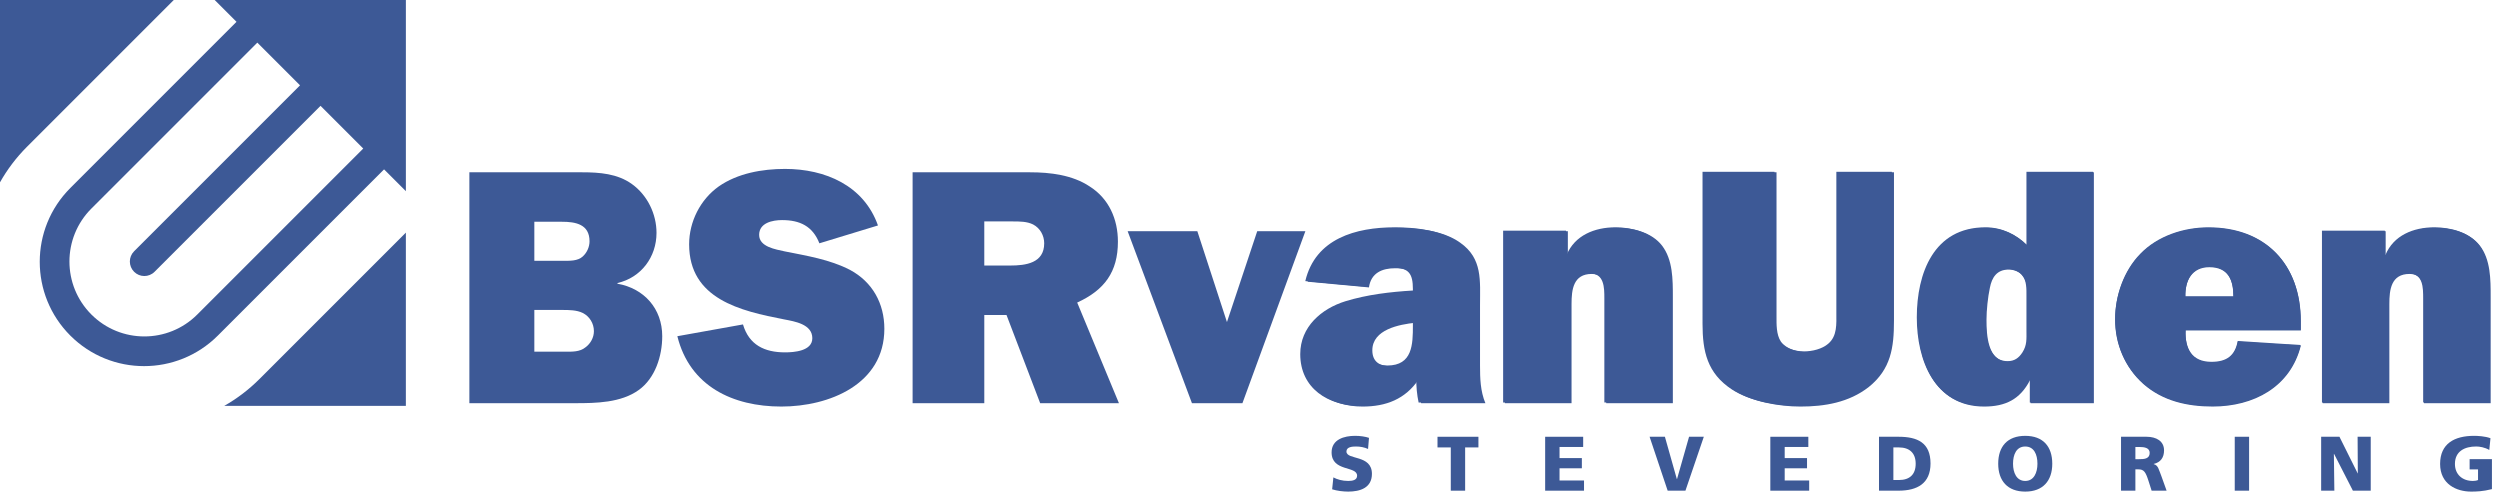 <?xml version="1.0" encoding="utf-8"?>
<!-- Generator: Adobe Illustrator 15.1.0, SVG Export Plug-In . SVG Version: 6.00 Build 0)  -->
<!DOCTYPE svg PUBLIC "-//W3C//DTD SVG 1.1//EN" "http://www.w3.org/Graphics/SVG/1.1/DTD/svg11.dtd">
<svg version="1.1" id="Layer_1" xmlns="http://www.w3.org/2000/svg" xmlns:xlink="http://www.w3.org/1999/xlink" x="0px" y="0px"
	 width="283px" height="56px" viewBox="0 0 283 56" enable-background="new 0 0 283 56" xml:space="preserve">
<path fill="#3D5996" d="M160.588,45.564c-0.191-0.877-0.268-1.789-0.268-2.703c-1.522,2.244-3.691,3.084-6.356,3.084
	c-3.617,0-6.776-1.98-6.776-5.863c0-3.083,2.398-5.139,5.102-5.977c2.474-0.762,5.101-1.065,7.65-1.218v-0.151
	c0-1.752-0.455-2.438-2.283-2.438c-1.484,0-2.741,0.532-2.969,2.17l-6.929-0.646c1.142-4.835,5.748-6.09,10.125-6.09
	c2.285,0,5.216,0.303,7.119,1.673c2.55,1.79,2.246,4.302,2.246,7.082V41.3c0,1.447,0.038,2.894,0.61,4.265H160.588z M159.939,36.466
	c-1.826,0.19-4.871,0.761-4.871,3.121c0,1.256,0.799,1.789,1.979,1.789c2.855,0,2.893-2.397,2.893-4.53V36.466z"/>
<path fill="#3D5996" d="M170.153,26.111h7.118v2.74h0.076c0.914-2.207,3.16-3.12,5.521-3.12c1.827,0,3.92,0.532,5.062,2.017
	c1.219,1.598,1.219,3.806,1.219,5.824v11.991h-7.537V33.763c0-1.181,0-2.817-1.637-2.817c-2.094,0-2.284,1.79-2.284,3.389v11.229
	h-7.537V26.111z"/>
<path fill="#3D5996" d="M214.157,36.237c0,3.045-0.343,5.481-2.854,7.499c-2.248,1.752-4.987,2.208-7.729,2.208
	c-2.396,0-5.518-0.533-7.535-1.866c-2.779-1.826-3.313-4.301-3.313-7.422V19.45h8.146v16.292c0,0.876-0.038,2.057,0.494,2.855
	c0.607,0.837,1.828,1.18,2.854,1.18c0.916,0,2.057-0.267,2.744-0.876c1.025-0.875,0.911-2.245,0.911-3.464V19.45h6.281V36.237z"/>
<path fill="#3D5996" d="M229.774,45.563v-2.589h-0.077c-1.104,2.131-2.74,2.97-5.178,2.97c-5.596,0-7.537-5.216-7.537-10.013
	c0-4.986,1.904-10.2,7.768-10.2c1.864,0,3.463,0.799,4.644,1.979V19.45h7.537v26.113H229.774z M229.394,33.496
	c0-0.761,0.037-1.674-0.457-2.284c-0.343-0.493-1.028-0.761-1.638-0.761c-1.332,0-1.902,0.875-2.131,2.057
	c-0.229,1.064-0.381,2.549-0.381,3.615c0,1.713,0.113,4.758,2.475,4.758c0.762,0,1.256-0.343,1.675-0.988
	c0.532-0.838,0.457-1.523,0.457-2.476V33.496z"/>
<path fill="#3D5996" d="M260.428,39.055c-1.178,4.72-5.367,6.89-9.973,6.89c-2.855,0-5.634-0.609-7.842-2.551
	c-2.094-1.866-3.197-4.53-3.158-7.309c-0.039-2.627,0.988-5.482,2.815-7.347c1.979-2.057,4.948-3.007,7.728-3.007
	c6.471,0,10.43,4.187,10.43,10.582v1.028h-13.055c0,2.093,0.684,3.616,2.969,3.616c1.711,0,2.662-0.687,2.968-2.36L260.428,39.055z
	 M252.814,33.534c0-1.901-0.607-3.35-2.74-3.35c-1.98,0-2.701,1.561-2.701,3.35H252.814z"/>
<path fill="#3D5996" d="M262.845,26.111h7.117v2.74h0.075c0.914-2.207,3.162-3.12,5.521-3.12c1.827,0,3.922,0.532,5.063,2.017
	c1.218,1.598,1.218,3.806,1.218,5.824v11.991h-7.537V33.763c0-1.181,0-2.817-1.638-2.817c-2.092,0-2.283,1.79-2.283,3.389v11.229
	h-7.536V26.111z"/>
<path fill="#3D5996" d="M19.671,0H0v20.639c0.811-1.438,1.824-2.792,3.047-4.016L19.671,0z"/>
<path fill="#3D5996" d="M7.958,21.285c-4.612,4.613-4.612,12.09,0,16.701c4.611,4.612,12.089,4.612,16.701,0.002l18.816-18.816
	l2.47,2.469V0H24.302l2.471,2.47L7.958,21.285z M29.128,4.825l4.835,4.835L15.179,28.444c-0.64,0.641-0.64,1.679,0,2.32
	c0.641,0.643,1.68,0.643,2.32,0L36.284,11.98l4.835,4.835L22.334,35.601c-3.311,3.311-8.679,3.311-11.991,0
	c-3.311-3.312-3.311-8.68,0-11.991L29.128,4.825z"/>
<path fill="#3D5996" d="M25.387,45.943l20.557,0.001l0.001-19.613L29.35,42.925C28.14,44.134,26.804,45.138,25.387,45.943"/>
<path fill="#3D5996" d="M53.133,19.504h12.764c1.981,0,4,0.152,5.639,1.333c1.752,1.258,2.781,3.391,2.781,5.524
	c0,2.743-1.752,5.067-4.42,5.678v0.076c3.011,0.533,5.068,2.819,5.068,5.943c0,2.248-0.8,4.763-2.667,6.096
	c-2.019,1.448-4.839,1.486-7.201,1.486H53.133V19.504z M63.725,29.523c0.762,0,1.677,0.038,2.248-0.495
	c0.496-0.457,0.762-1.104,0.762-1.715c0-1.943-1.6-2.21-3.124-2.21h-3.124v4.42H63.725z M63.954,39.812
	c0.8,0,1.676,0.038,2.324-0.496c0.572-0.419,0.952-1.104,0.952-1.828c0-0.877-0.495-1.677-1.257-2.058
	c-0.686-0.343-1.6-0.343-2.324-0.343h-3.162v4.725H63.954z"/>
<path fill="#3D5996" d="M84.106,36.725c0.686,2.324,2.439,3.163,4.763,3.163c1.029,0,3.086-0.151,3.086-1.601
	c0-1.601-2.019-1.905-3.201-2.133c-4.915-0.953-10.744-2.287-10.744-8.497c0-2.554,1.258-5.068,3.353-6.554
	c2.134-1.486,4.915-1.981,7.506-1.981c4.534,0,8.916,1.868,10.516,6.401l-6.63,2.02c-0.762-1.943-2.21-2.629-4.229-2.629
	c-1.067,0-2.591,0.305-2.591,1.676c0,1.372,1.905,1.639,2.896,1.867c2.476,0.496,5.106,0.914,7.391,2.096
	c2.554,1.371,3.887,3.811,3.887,6.668c0,6.286-6.249,8.801-11.659,8.801c-5.487,0-10.364-2.285-11.774-7.963L84.106,36.725z"/>
<path fill="#3D5996" d="M117.747,45.641l-3.81-9.982h-2.515v9.982h-8.115V19.504h13.297c2.286,0,4.8,0.304,6.744,1.6
	c2.172,1.371,3.2,3.696,3.2,6.249c0,3.429-1.524,5.486-4.61,6.896l4.725,11.393H117.747z M114.356,30.058
	c1.753,0,3.848-0.268,3.848-2.515c0-0.877-0.457-1.714-1.257-2.134c-0.686-0.343-1.524-0.343-2.286-0.343h-3.239v4.992H114.356z"/>
<polygon fill="#3D5996" points="140.643,45.641 134.928,45.641 127.649,26.171 135.538,26.171 138.891,36.458 139.576,34.4 
	142.318,26.171 147.768,26.171 "/>
<path fill="#3D5996" d="M160.872,45.641c-0.19-0.876-0.267-1.791-0.267-2.705c-1.524,2.248-3.696,3.086-6.363,3.086
	c-3.62,0-6.782-1.981-6.782-5.867c0-3.087,2.401-5.143,5.106-5.982c2.476-0.762,5.104-1.066,7.658-1.219v-0.152
	c0-1.752-0.457-2.438-2.287-2.438c-1.485,0-2.742,0.533-2.971,2.172l-6.935-0.647c1.144-4.839,5.753-6.097,10.134-6.097
	c2.286,0,5.221,0.305,7.126,1.677c2.554,1.791,2.248,4.304,2.248,7.085v6.82c0,1.448,0.038,2.896,0.608,4.268H160.872z
	 M160.225,36.534c-1.83,0.19-4.877,0.763-4.877,3.125c0,1.257,0.799,1.79,1.98,1.79c2.857,0,2.896-2.4,2.896-4.534V36.534z"/>
<path fill="#3D5996" d="M177.481,26.171v2.743h0.076c0.913-2.21,3.161-3.124,5.524-3.124c1.83,0,3.924,0.533,5.067,2.02
	c1.219,1.599,1.219,3.809,1.219,5.829v12.002h-7.544V33.829c0-1.181,0-2.819-1.638-2.819c-2.097,0-2.286,1.791-2.286,3.391v11.24
	h-7.544v-19.47H177.481z"/>
<path fill="#3D5996" d="M214.398,36.306c0,3.048-0.344,5.486-2.857,7.506c-2.248,1.753-4.992,2.21-7.734,2.21
	c-2.4,0-5.524-0.533-7.545-1.867c-2.78-1.827-3.313-4.305-3.313-7.43V19.504h8.153v16.307c0,0.876-0.038,2.057,0.494,2.857
	c0.611,0.838,1.83,1.182,2.859,1.182c0.914,0,2.057-0.267,2.743-0.877c1.028-0.876,0.914-2.248,0.914-3.467V19.504h6.286V36.306z"/>
<path fill="#3D5996" d="M229.865,45.641V43.05h-0.076c-1.105,2.134-2.744,2.972-5.183,2.972c-5.601,0-7.544-5.22-7.544-10.021
	c0-4.991,1.904-10.21,7.773-10.21c1.866,0,3.467,0.799,4.647,1.981v-8.268h7.544v26.137H229.865z M229.483,33.563
	c0-0.762,0.038-1.677-0.457-2.286c-0.343-0.495-1.028-0.762-1.638-0.762c-1.334,0-1.905,0.876-2.133,2.058
	c-0.229,1.066-0.383,2.553-0.383,3.619c0,1.715,0.115,4.764,2.477,4.764c0.763,0,1.258-0.344,1.677-0.991
	c0.533-0.839,0.457-1.524,0.457-2.477V33.563z"/>
<path fill="#3D5996" d="M260.457,39.125c-1.182,4.725-5.372,6.896-9.982,6.896c-2.857,0-5.639-0.609-7.849-2.553
	c-2.097-1.867-3.201-4.534-3.201-7.314c0-2.63,1.029-5.487,2.858-7.354c1.98-2.057,4.953-3.01,7.734-3.01
	c6.477,0,10.439,4.191,10.439,10.592v1.03h-13.03c-0.114,2.094,0.647,3.619,2.933,3.619c1.715,0,2.668-0.687,2.973-2.363
	L260.457,39.125z M252.837,33.601c0-1.905-0.608-3.353-2.743-3.353c-1.982,0-2.781,1.562-2.705,3.353H252.837z"/>
<path fill="#3D5996" d="M270.057,26.171v2.743h0.076c0.914-2.21,3.162-3.124,5.525-3.124c1.828,0,3.922,0.533,5.066,2.02
	c1.219,1.599,1.219,3.809,1.219,5.829v12.002h-7.544V33.829c0-1.181,0-2.819-1.638-2.819c-2.096,0-2.286,1.791-2.286,3.391v11.24
	h-7.544v-19.47H270.057z"/>
<path fill="#3D5996" d="M150.938,54.041c0.42,0.229,1.006,0.402,1.68,0.402c0.515,0,1.005-0.105,1.005-0.594
	c0-1.138-2.886-0.42-2.886-2.642c0-1.469,1.435-1.871,2.658-1.871c0.586,0,1.164,0.088,1.574,0.228l-0.105,1.259
	c-0.42-0.192-0.891-0.279-1.355-0.279c-0.41,0-1.092,0.035-1.092,0.568c0,0.987,2.885,0.323,2.885,2.526
	c0,1.584-1.328,2.01-2.684,2.01c-0.569,0-1.277-0.086-1.819-0.26L150.938,54.041z"/>
<polygon fill="#3D5996" points="164.229,50.648 162.725,50.648 162.725,49.442 167.358,49.442 167.358,50.648 165.854,50.648 
	165.854,55.545 164.229,55.545 "/>
<polygon fill="#3D5996" points="174.912,49.442 179.215,49.442 179.215,50.597 176.539,50.597 176.539,51.855 179.066,51.855 
	179.066,53.01 176.539,53.01 176.539,54.391 179.311,54.391 179.311,55.545 174.912,55.545 "/>
<polygon fill="#3D5996" points="186.734,49.442 188.467,49.442 189.82,54.233 189.838,54.233 191.202,49.442 192.872,49.442 
	190.791,55.545 188.78,55.545 "/>
<polygon fill="#3D5996" points="200.401,49.442 204.703,49.442 204.703,50.597 202.027,50.597 202.027,51.855 204.555,51.855 
	204.555,53.01 202.027,53.01 202.027,54.391 204.799,54.391 204.799,55.545 200.401,55.545 "/>
<path fill="#3D5996" d="M212.703,49.441h2.221c2.125,0,3.611,0.666,3.611,3.025c0,2.282-1.529,3.078-3.611,3.078h-2.221V49.441z
	 M214.33,54.338h0.629c1.216,0,1.896-0.629,1.896-1.845s-0.707-1.845-1.896-1.845h-0.629V54.338z"/>
<path fill="#3D5996" d="M229.257,49.338c2.011,0,3.06,1.197,3.06,3.155c0,1.941-1.066,3.156-3.06,3.156s-3.06-1.215-3.06-3.156
	C226.197,50.535,227.246,49.338,229.257,49.338 M229.257,54.443c0.987,0,1.381-0.943,1.381-1.95c0-1.058-0.394-1.948-1.381-1.948
	c-0.988,0-1.382,0.891-1.382,1.948C227.875,53.5,228.269,54.443,229.257,54.443"/>
<path fill="#3D5996" d="M240.1,49.442h2.902c1.084,0,1.968,0.489,1.968,1.538c0,0.813-0.386,1.355-1.173,1.539v0.018
	c0.527,0.14,0.561,0.604,0.867,1.347l0.595,1.661h-1.696l-0.352-1.102c-0.332-1.049-0.541-1.312-1.144-1.312h-0.342v2.413H240.1
	V49.442z M241.726,51.978h0.429c0.524,0,1.189-0.019,1.189-0.708c0-0.568-0.568-0.673-1.189-0.673h-0.429V51.978z"/>
<rect x="252.973" y="49.441" fill="#3D5996" width="1.625" height="6.104"/>
<polygon fill="#3D5996" points="262.754,49.442 264.826,49.442 266.89,53.586 266.906,53.586 266.881,49.442 268.367,49.442 
	268.367,55.545 266.348,55.545 264.214,51.375 264.195,51.375 264.249,55.545 262.754,55.545 "/>
<path fill="#3D5996" d="M282.087,55.37c-1.032,0.263-1.802,0.279-2.36,0.279c-1.627,0-3.507-0.821-3.507-3.13
	c0-2.299,1.617-3.183,3.854-3.183c0.404,0,1.252,0.044,1.847,0.271l-0.132,1.329c-0.508-0.297-1.102-0.394-1.486-0.394
	c-1.32,0-2.404,0.552-2.404,1.976c0,1.199,0.849,1.924,2.037,1.924c0.219,0,0.428-0.035,0.577-0.105v-1.205h-0.952v-1.156h2.526
	V55.37z"/>
</svg>

